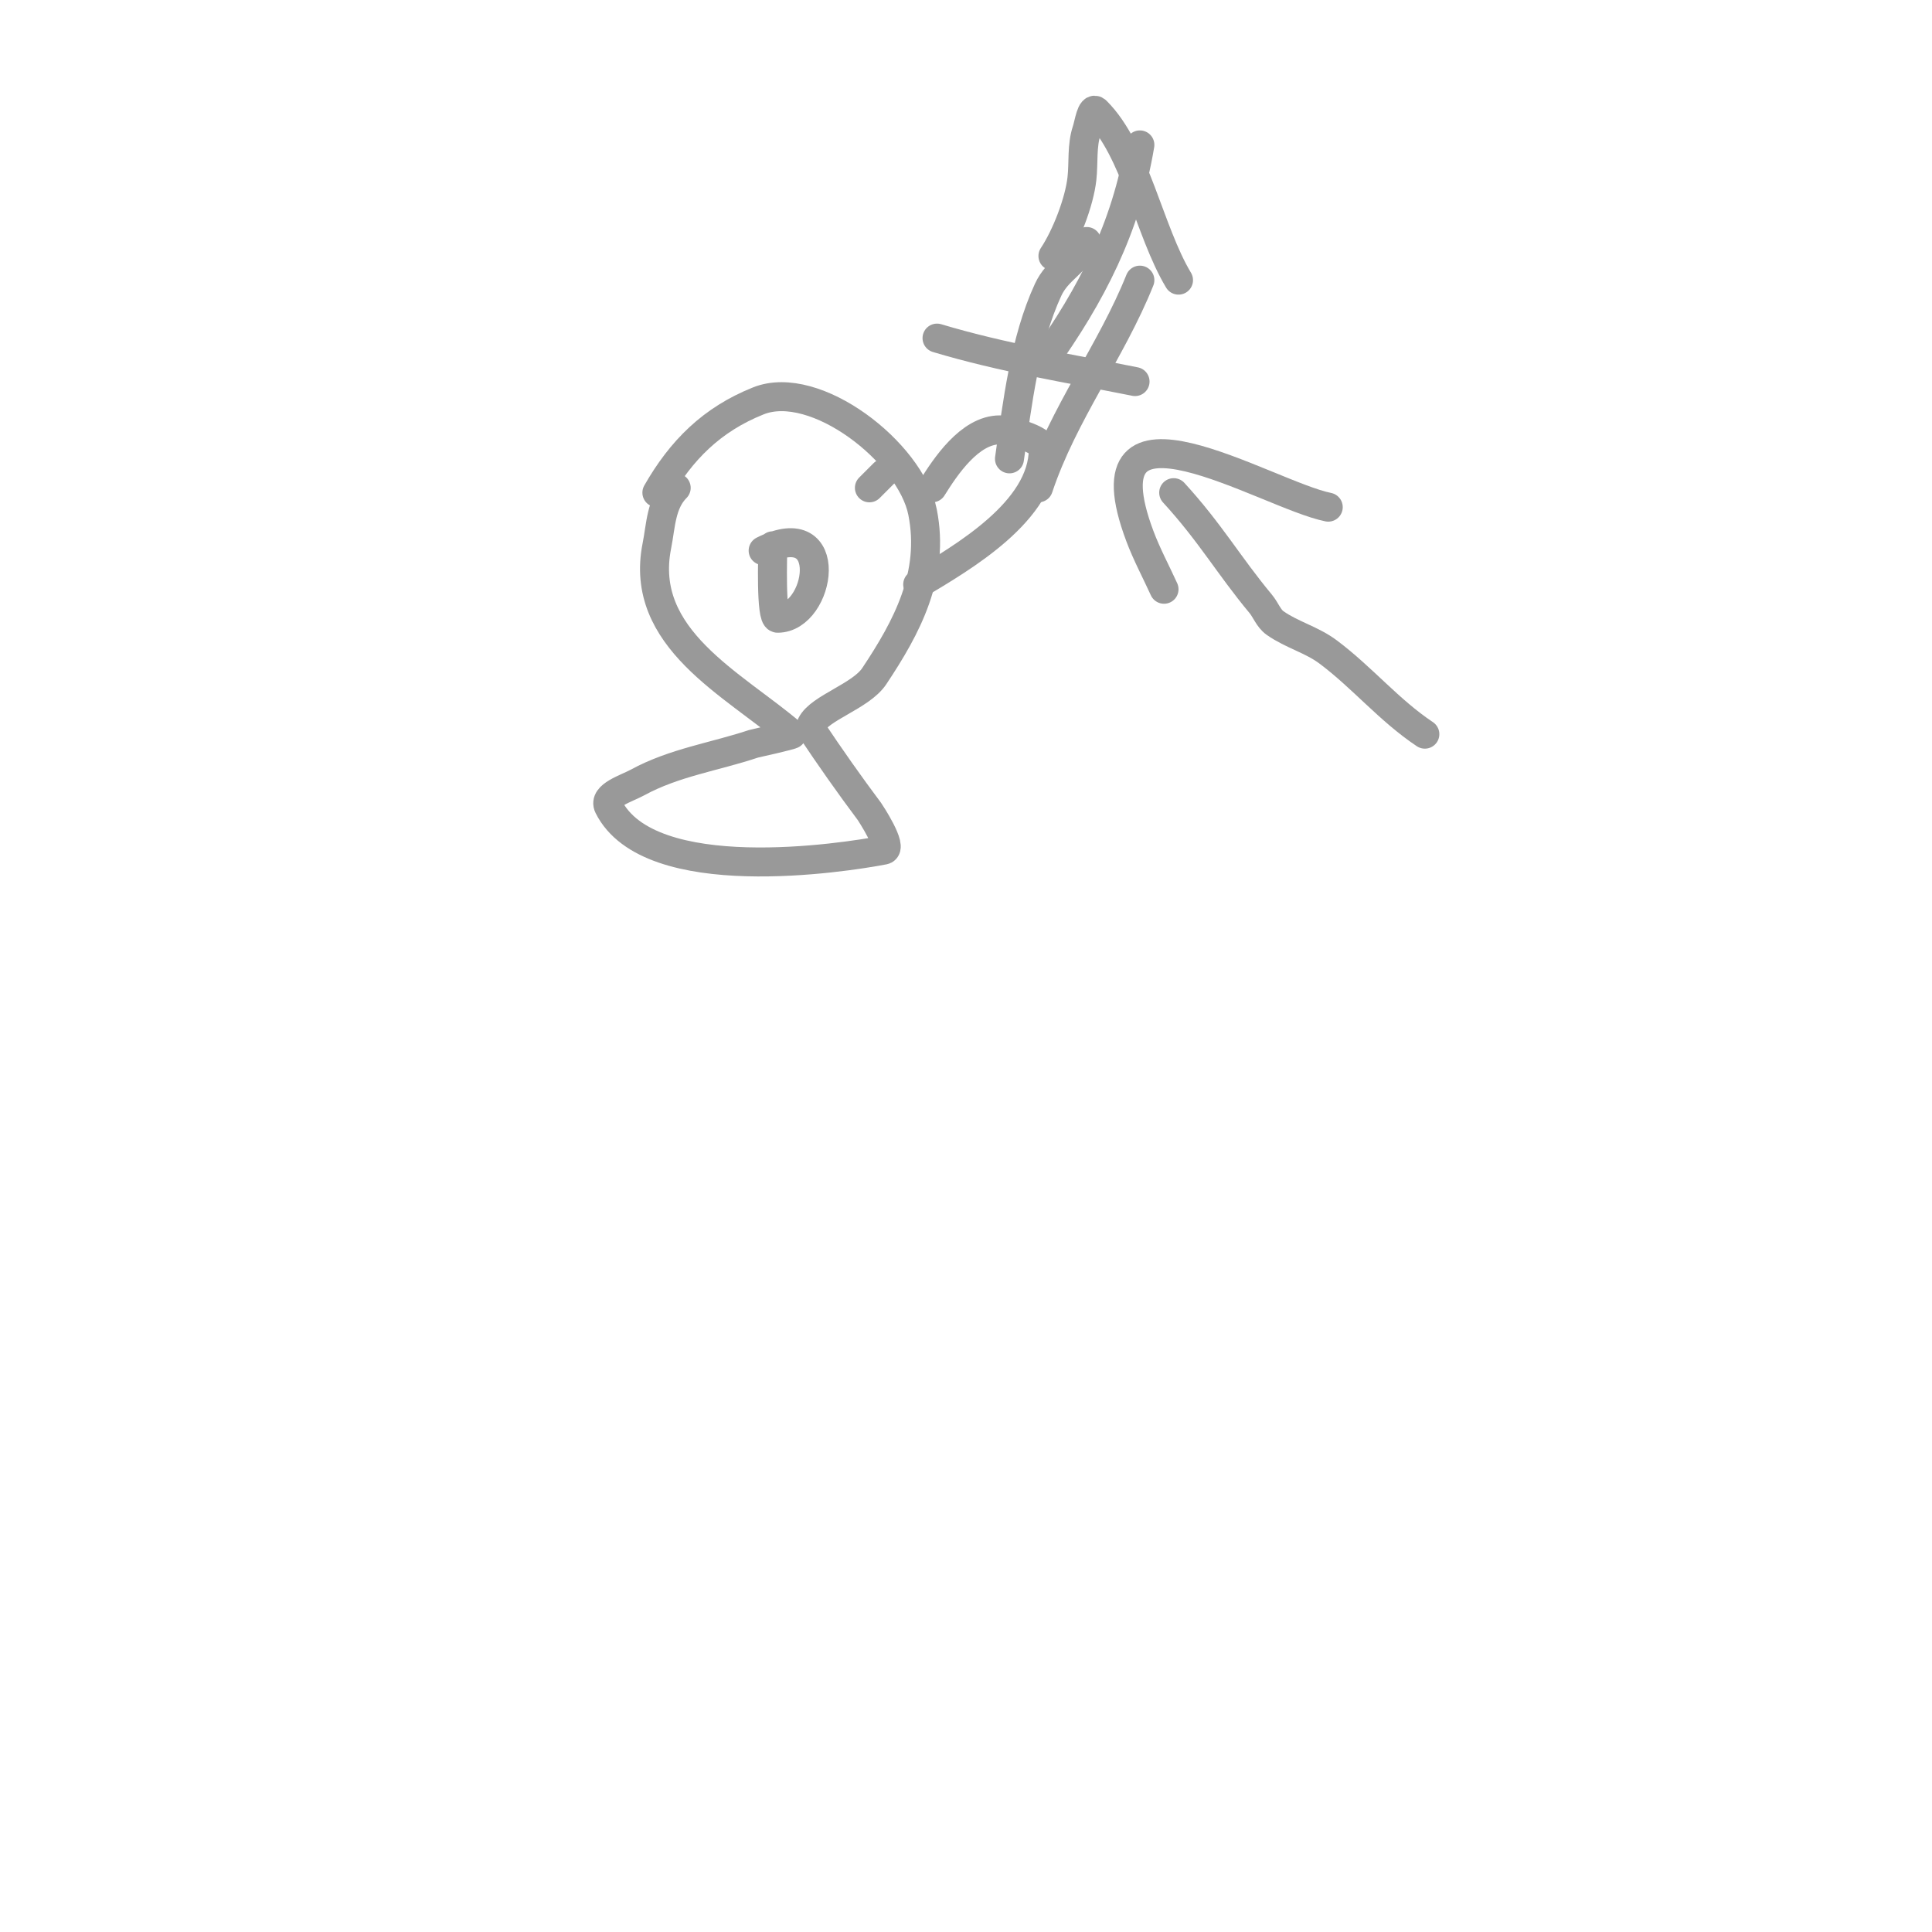 <svg viewBox='0 0 400 400' version='1.1' xmlns='http://www.w3.org/2000/svg' xmlns:xlink='http://www.w3.org/1999/xlink'><g fill='none' stroke='#999999' stroke-width='6' stroke-linecap='round' stroke-linejoin='round'><path d='M136,102c5.037,-8.814 11.375,-15.15 21,-19c11.791,-4.717 31.532,10.658 34,23c2.599,12.997 -3.221,23.831 -10,34c-2.756,4.134 -11.265,6.531 -13,10c-0.149,0.298 -0.185,0.723 0,1c3.765,5.648 7.939,11.585 12,17c0.108,0.145 5.034,7.606 3,8c-8.206,1.588 -48.565,7.87 -57,-9c-1.164,-2.329 3.714,-3.753 6,-5c7.575,-4.132 15.916,-5.305 24,-8c0.108,-0.036 8.19,-1.837 8,-2c-12.143,-10.408 -31.841,-19.796 -28,-39c0.823,-4.117 0.829,-8.829 4,-12'/><path d='M160,100'/><path d='M183,98l-3,3'/><path d='M158,114c15.325,-7.663 11.922,14 3,14c-1.48,0 -1,-13.326 -1,-15'/><path d='M193,101c2.705,-4.328 7.759,-12 14,-12c1.562,0 9,1.85 9,4c0,12.841 -16.718,22.431 -26,28'/><path d='M209,95c1.637,-11.459 3.142,-24.475 8,-35c1.97,-4.268 5.708,-5.417 8,-10'/><path d='M215,101c5.116,-15.348 15.102,-28.254 21,-43'/><path d='M194,70c13.688,4.106 27.111,6.222 41,9'/><path d='M244,58c-6.12,-10.2 -8.849,-26.849 -17,-35c-1.054,-1.054 -1.529,2.586 -2,4c-1.059,3.178 -0.63,6.671 -1,10c-0.537,4.837 -3.283,11.924 -6,16'/><path d='M236,30c-2.858,17.15 -10.025,31.035 -20,45'/><path d='M295,152c-7.424,-4.949 -12.894,-11.671 -20,-17c-3.431,-2.573 -7.484,-3.539 -11,-6c-1.365,-0.956 -1.933,-2.72 -3,-4c-6.575,-7.89 -10.4,-14.709 -18,-23'/><path d='M241,122c-1.667,-3.667 -3.586,-7.229 -5,-11c-12.35,-32.934 26.247,-8.551 39,-6'/></g>
</svg>